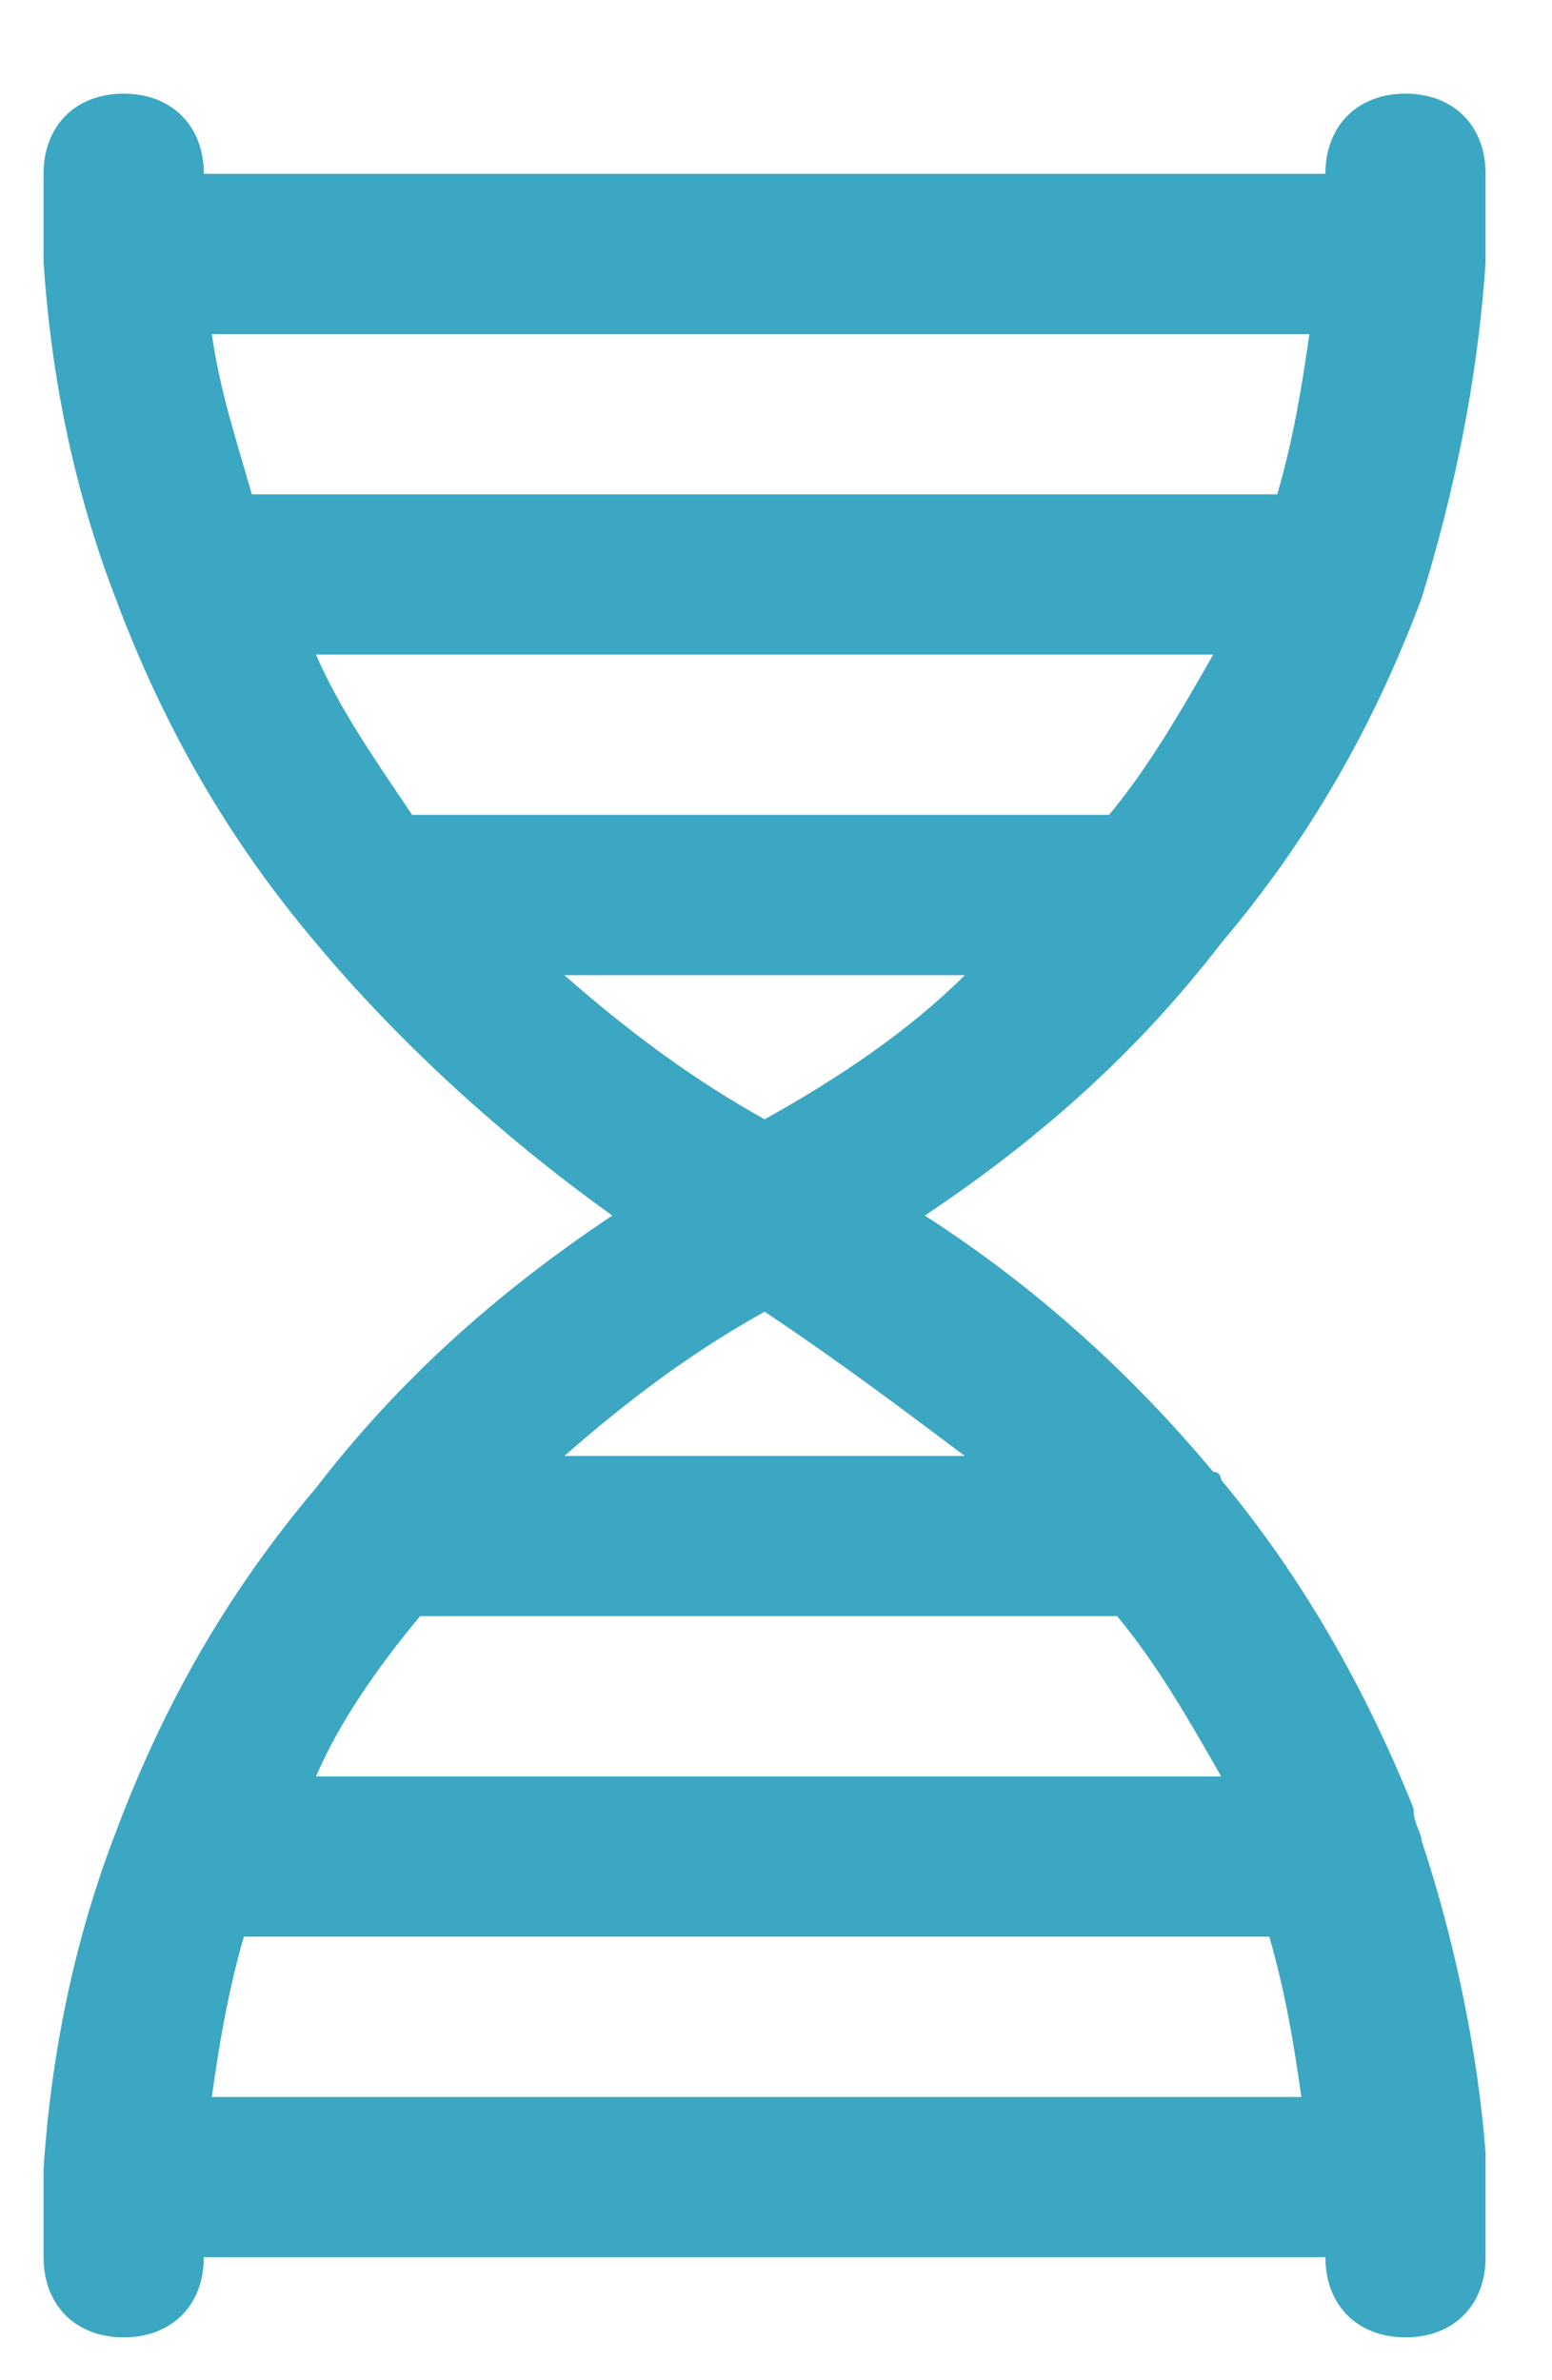 <svg width="15" height="23" viewBox="0 0 15 23" fill="none" xmlns="http://www.w3.org/2000/svg">
<path d="M14.358 21.037C14.358 20.96 14.358 20.882 14.358 20.805C14.281 19.798 14.049 18.714 13.739 17.785C13.739 17.708 13.662 17.63 13.662 17.475C13.197 16.314 12.578 15.23 11.803 14.301C11.803 14.301 11.803 14.223 11.726 14.223C10.951 13.294 10.022 12.442 8.938 11.746C10.1 10.971 11.029 10.12 11.803 9.113C12.655 8.106 13.274 7.022 13.739 5.783C14.049 4.777 14.281 3.693 14.358 2.531C14.358 2.299 14.358 1.989 14.358 1.68C14.358 1.215 14.049 0.905 13.584 0.905C13.12 0.905 12.81 1.215 12.81 1.68H1.97C1.97 1.215 1.66 0.905 1.195 0.905C0.731 0.905 0.421 1.215 0.421 1.68C0.421 1.989 0.421 2.222 0.421 2.531C0.498 3.693 0.731 4.777 1.118 5.783C1.582 7.022 2.202 8.106 3.054 9.113C3.828 10.042 4.834 10.971 5.918 11.746C4.757 12.52 3.828 13.372 3.054 14.378C2.202 15.385 1.582 16.469 1.118 17.708C0.731 18.714 0.498 19.798 0.421 20.96C0.421 21.192 0.421 21.502 0.421 21.811C0.421 22.276 0.731 22.586 1.195 22.586C1.66 22.586 1.97 22.276 1.97 21.811H12.81C12.81 22.276 13.12 22.586 13.584 22.586C14.049 22.586 14.358 22.276 14.358 21.811C14.358 21.579 14.358 21.347 14.358 21.037ZM2.047 3.228H12.655C12.578 3.77 12.5 4.235 12.345 4.777H2.434C2.279 4.235 2.124 3.77 2.047 3.228ZM3.054 6.325H11.726C11.416 6.867 11.106 7.409 10.719 7.874H3.983C3.673 7.409 3.286 6.867 3.054 6.325ZM5.454 9.423H9.325C8.783 9.965 8.087 10.429 7.39 10.816C6.693 10.429 6.073 9.965 5.454 9.423ZM7.39 12.675C8.087 13.139 8.706 13.604 9.325 14.069H5.454C6.073 13.527 6.693 13.062 7.39 12.675ZM4.06 15.617H10.797C11.184 16.082 11.493 16.624 11.803 17.166H3.054C3.286 16.624 3.673 16.082 4.06 15.617ZM2.047 20.263C2.124 19.721 2.202 19.256 2.357 18.714H12.268C12.423 19.256 12.5 19.721 12.578 20.263H2.047Z" fill="#3BA7C2"/>
</svg>
